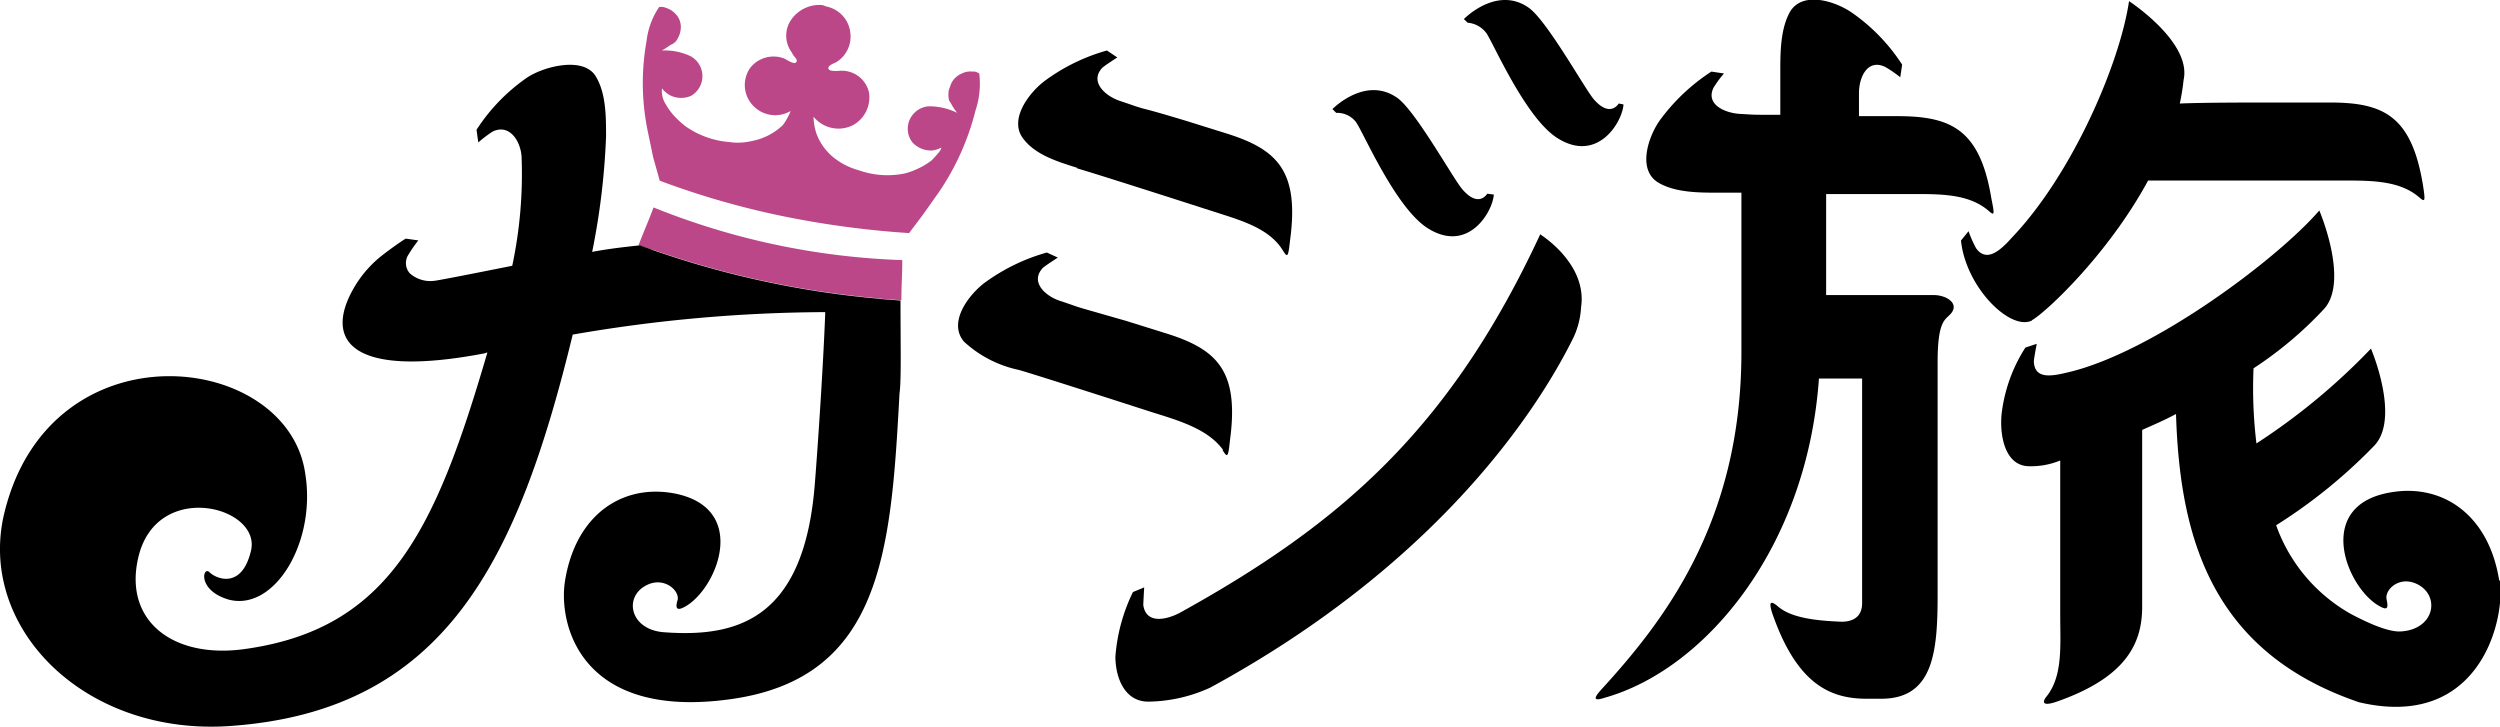 <svg id="Layer_1" data-name="Layer 1" xmlns="http://www.w3.org/2000/svg" viewBox="0 0 198 57.55"><defs><style>.cls-1,.cls-2{fill-rule:evenodd;}.cls-2{fill:#bb4789;}</style></defs><g id="Casitabi"><g id="casitabi_logo_white" data-name="casitabi logo white"><path id="Fill-1" class="cls-1" d="M154.18,24.37h-8.55v-8h6.47c2.38,0,4.68-.08,6.32,1.26.52.45.59.52.3-.89-.9-5.5-3.2-6.54-7.44-6.54h-3.05V8.38c0-1.26.67-2.75,2.08-2.08a9.43,9.43,0,0,1,1.19.82l.15-1a14.76,14.76,0,0,0-3.94-4.09c-1.26-.89-3.86-1.78-4.91-.15C142,3.25,142,5.18,142,6.67v3.42h-1.34c-.74,0-.67,0-1.86-.07s-2.75-.75-2.08-2.09a8.42,8.42,0,0,1,.82-1.11l-1-.15a15.57,15.57,0,0,0-4.09,3.87c-.89,1.26-1.79,3.86-.15,4.9,1.34.82,3.27.82,4.76.82h1.86V28.9c0,13.46-6.17,21.34-11.15,26.77-.53.6-.6.89.29.6,8-2.23,16.06-11.9,17-25.29h3.42V48.76c0,1-.6,1.48-1.64,1.48-1.64-.07-3.87-.22-5-1.19-.52-.44-.89-.59-.37.82,1.93,5.35,4.53,6.47,7.36,6.47H150c4.16,0,4.46-3.79,4.46-8.25V29.65c0-3,.52-3.28.89-3.65,1-.89-.15-1.63-1.19-1.63" transform="translate(-1 -1)"/><path id="Fill-3" class="cls-1" d="M161.91,26.37c1-.52,6-5.13,9.22-11.07h15c2.38,0,4.76-.08,6.39,1.26.53.45.6.52.38-.89-.9-5.5-3.13-6.55-7.36-6.55h-5.58c-.89,0-4.54,0-6.32.08a17.54,17.54,0,0,0,.3-1.86c.67-3-4.32-6.25-4.32-6.25-.74,5-4.53,13.76-9.29,18.74-.89,1-2,2-2.83.82a9.22,9.22,0,0,1-.59-1.34l-.6.74c.38,3.72,3.94,7.22,5.65,6.32" transform="translate(-1 -1)"/><path id="Fill-4" class="cls-1" d="M198.94,47c-.81-5.2-4.46-7.73-8.62-7-5.88,1-3.64,7.14-1.12,8.85.82.52,1,.45.82-.37s1.12-2,2.6-1.12c1.64,1,1.12,3.5-1.48,3.65-1.19.07-3.2-1-3.87-1.34a13.09,13.09,0,0,1-6-7.07A41.61,41.61,0,0,0,189,36.34c2.16-2.16-.22-7.73-.22-7.73a50.59,50.59,0,0,1-9.07,7.51,36.37,36.37,0,0,1-.23-5.95,30.08,30.08,0,0,0,5.5-4.61c2.16-2.16-.29-7.89-.29-7.89-3.35,3.87-13.09,11.16-19.78,12.79-1.27.3-2.75.67-2.83-.81,0-.23.23-1.42.23-1.42l-.9.3a12.36,12.36,0,0,0-1.85,5c-.23,1.56.07,4.24,2,4.39a6.06,6.06,0,0,0,2.61-.45V49.72c0,2.38.22,4.76-1.05,6.4-.44.52-.37.89,1,.37,5.35-1.93,6.54-4.61,6.54-7.44v-14c.82-.37,1.71-.74,2.68-1.26.3,9.59,2.68,18.81,14.5,22.83,9.52,2.23,11.6-6.47,11.15-9.67" transform="translate(-1 -1)"/><path id="Fill-5" class="cls-2" d="M51.57,20.43c.45-1.19.74-1.79,1.19-3a57.82,57.82,0,0,0,19.7,4.17c0,1.26-.07,1.93-.07,3.19-.6-.07-1.19-.07-1.71-.15A74,74,0,0,1,52.76,20.8c-.37-.08-.74-.23-1.19-.37" transform="translate(-1 -1)"/><path id="Fill-6" class="cls-1" d="M72.32,24.81h0c-.6-.07-1.12-.07-1.71-.15A73.88,73.88,0,0,1,52.69,20.8c-.38-.15-.67-.23-1-.37-1.33.14-2.6.29-3.79.52A56.67,56.67,0,0,0,49,11.8c0-1.56,0-3.42-.82-4.76-1-1.63-4.24-.74-5.5.15a14.76,14.76,0,0,0-3.94,4.09l.14,1A10.24,10.24,0,0,1,40,11.43c1.34-.67,2.24.74,2.31,2a35,35,0,0,1-.74,8.62c-3,.6-6,1.19-6.18,1.19a2.44,2.44,0,0,1-1.93-.59,1.22,1.22,0,0,1-.15-1.42,11.66,11.66,0,0,1,.82-1.19h0l-1-.14c-.59.37-1.19.81-1.78,1.26A9,9,0,0,0,29,23.85C26.66,27.94,28.74,31,39.3,29c.08,0,.22-.08.3-.08-4.09,14-7.73,21.94-19.33,23.5-5.66.74-9.45-2.31-8.33-7.21,1.41-6.32,9.89-4.09,8.92-.52-.74,3-2.75,2.15-3.27,1.63s-1,1.41,1.49,2.16c3.64,1,7-4.54,6.09-10-1.41-9.67-20.07-11.82-23.79,3C-.93,50.54,7.55,59.31,19.22,58.5c17-1.19,22.76-13,27.14-31a118.94,118.94,0,0,1,20-1.78c-.15,4.16-.6,10.78-.82,13.53-.82,10.78-6.1,12.27-12,11.82-2.6-.22-3.12-2.68-1.48-3.64,1.48-.89,2.82.37,2.6,1.11s0,.9.82.37c2.45-1.63,4.76-7.73-1.12-8.84-4.16-.75-7.81,1.78-8.62,7-.52,3.49,1.33,11,13.23,9.29S71.57,44.59,72.24,32.17c.15-1,.08-3.79.08-7.36" transform="translate(-1 -1)"/><path id="Fill-7" class="cls-2" d="M78.56,6.82l-.15-.08A.7.7,0,0,0,78,6.67a1.47,1.47,0,0,0-.82.15,1.66,1.66,0,0,0-.82.74c-.07.15-.14.37-.22.6a2.15,2.15,0,0,0,0,.67c0,.15.15.29.22.44a4.86,4.86,0,0,0,.45.67,5,5,0,0,0-2.3-.52,1.82,1.82,0,0,0-1.49,1.12,1.78,1.78,0,0,0,.22,1.71,2,2,0,0,0,1.56.67,2.13,2.13,0,0,0,.75-.23c0,.23-.45.67-.75,1a5.55,5.55,0,0,1-1.11.67,5.65,5.65,0,0,1-1,.37A6.79,6.79,0,0,1,69,14.48a5.43,5.43,0,0,1-1.63-.75,4.43,4.43,0,0,1-1.71-2.15,4.73,4.73,0,0,1-.23-1.34,2.54,2.54,0,0,0,3.13.67,2.5,2.5,0,0,0,1.26-2.6,2.19,2.19,0,0,0-1.19-1.49,2.27,2.27,0,0,0-1-.22c-.15,0-1.19.14-1-.3.07-.15.44-.3.59-.37a2.37,2.37,0,0,0,1.12-2.38,2.36,2.36,0,0,0-1.56-1.94c-.15-.07-.3-.07-.45-.14s-.3-.08-.44-.08a2.73,2.73,0,0,0-2.24,1.19,2.22,2.22,0,0,0,.08,2.6c.07.23.37.45.37.6,0,.52-.82-.08-1-.15a2.35,2.35,0,0,0-2.68.74,2.36,2.36,0,0,0,.08,2.83,2.41,2.41,0,0,0,3.12.59A4.92,4.92,0,0,1,63,10.91a4.88,4.88,0,0,1-2.46,1.26,4.79,4.79,0,0,1-1.78.08A7,7,0,0,1,55.29,11a7.59,7.59,0,0,1-.82-.74,5.15,5.15,0,0,1-.74-1A1.92,1.92,0,0,1,53.43,8a2,2,0,0,0,.59.52,1.94,1.94,0,0,0,1.71.07,1.8,1.8,0,0,0,0-3.12A4.74,4.74,0,0,0,53.43,5c.22-.14.37-.22.67-.44a1.1,1.1,0,0,0,.44-.3,2.19,2.19,0,0,0,.3-.59,1.77,1.77,0,0,0,.08-.6,1.47,1.47,0,0,0-.45-1,1.63,1.63,0,0,0-.74-.45.74.74,0,0,0-.38-.07h-.14a6,6,0,0,0-1,2.68,18.84,18.84,0,0,0,.07,7.06l.45,2.16.52,1.86A64.94,64.94,0,0,0,63,18.12a73.81,73.81,0,0,0,10,1.34L74.1,18l1.26-1.78a20.21,20.21,0,0,0,2.9-6.47,6.7,6.7,0,0,0,.3-2.9" transform="translate(-1 -1)"/><path id="Fill-8" class="cls-1" d="M129.2,9.2s-.67,1.19-2-.37c-.74-.9-3.72-6.25-5.13-7.22-2.53-1.78-5.13.9-5.13.9l.3.29a2.06,2.06,0,0,1,1.48.82c.6.89,3.13,6.77,5.65,8.33,3.2,2,5.14-1.34,5.21-2.68l-.37-.07" transform="translate(-1 -1)"/><path id="Fill-10" class="cls-1" d="M108.45,10.76c.6.89,3.13,6.77,5.65,8.33,3.2,2,5.13-1.34,5.21-2.68l-.52-.07s-.67,1.19-2-.38c-.74-.89-3.72-6.24-5.13-7.21-2.53-1.78-5.13.89-5.13.89l.3.3a1.87,1.87,0,0,1,1.63.82" transform="translate(-1 -1)"/><path id="Fill-11" class="cls-1" d="M86.29,14.33c1.34.37,10.56,3.34,10.56,3.34,2.31.75,4.61,1.34,5.73,3.13.37.59.44.67.59-.75.75-5.5-1-7.21-5-8.47l-3.2-1c-1-.3-2.45-.74-3.5-1-.74-.22-.66-.22-1.78-.59S87.26,7.49,88.3,6.37c.15-.15,1.19-.82,1.19-.82L88.67,5a15.13,15.13,0,0,0-5,2.46c-1.27,1-2.83,3.12-1.56,4.61,1,1.26,2.82,1.78,4.23,2.23" transform="translate(-1 -1)"/><path id="Fill-12" class="cls-1" d="M97.82,36.64c.37.59.45.67.59-.75.75-5.5-1-7.21-5-8.47l-3.2-1-3.49-1c-.75-.23-.67-.23-1.79-.6s-2.38-1.48-1.34-2.6c.15-.15,1.19-.82,1.19-.82L83.91,21a15.3,15.3,0,0,0-5,2.45c-1.27,1-2.83,3.12-1.56,4.61a9.16,9.16,0,0,0,4.31,2.23c1.34.37,10.56,3.35,10.56,3.35,2.15.67,4.46,1.34,5.65,3" transform="translate(-1 -1)"/><path id="Fill-13" class="cls-1" d="M123,19.53c-7.21,15.54-15.91,23-28.55,30-1.12.59-2.68.89-2.9-.6,0-.22.07-1.41.07-1.41l-.89.37A14,14,0,0,0,89.34,53c0,1.57.67,3.57,2.61,3.57a12.12,12.12,0,0,0,4.9-1.11c17.77-9.67,25.73-21.64,28.7-27.59a6.4,6.4,0,0,0,.67-2.53c.52-3.49-3.27-5.8-3.27-5.8" transform="translate(-1 -1)"/></g></g></svg>